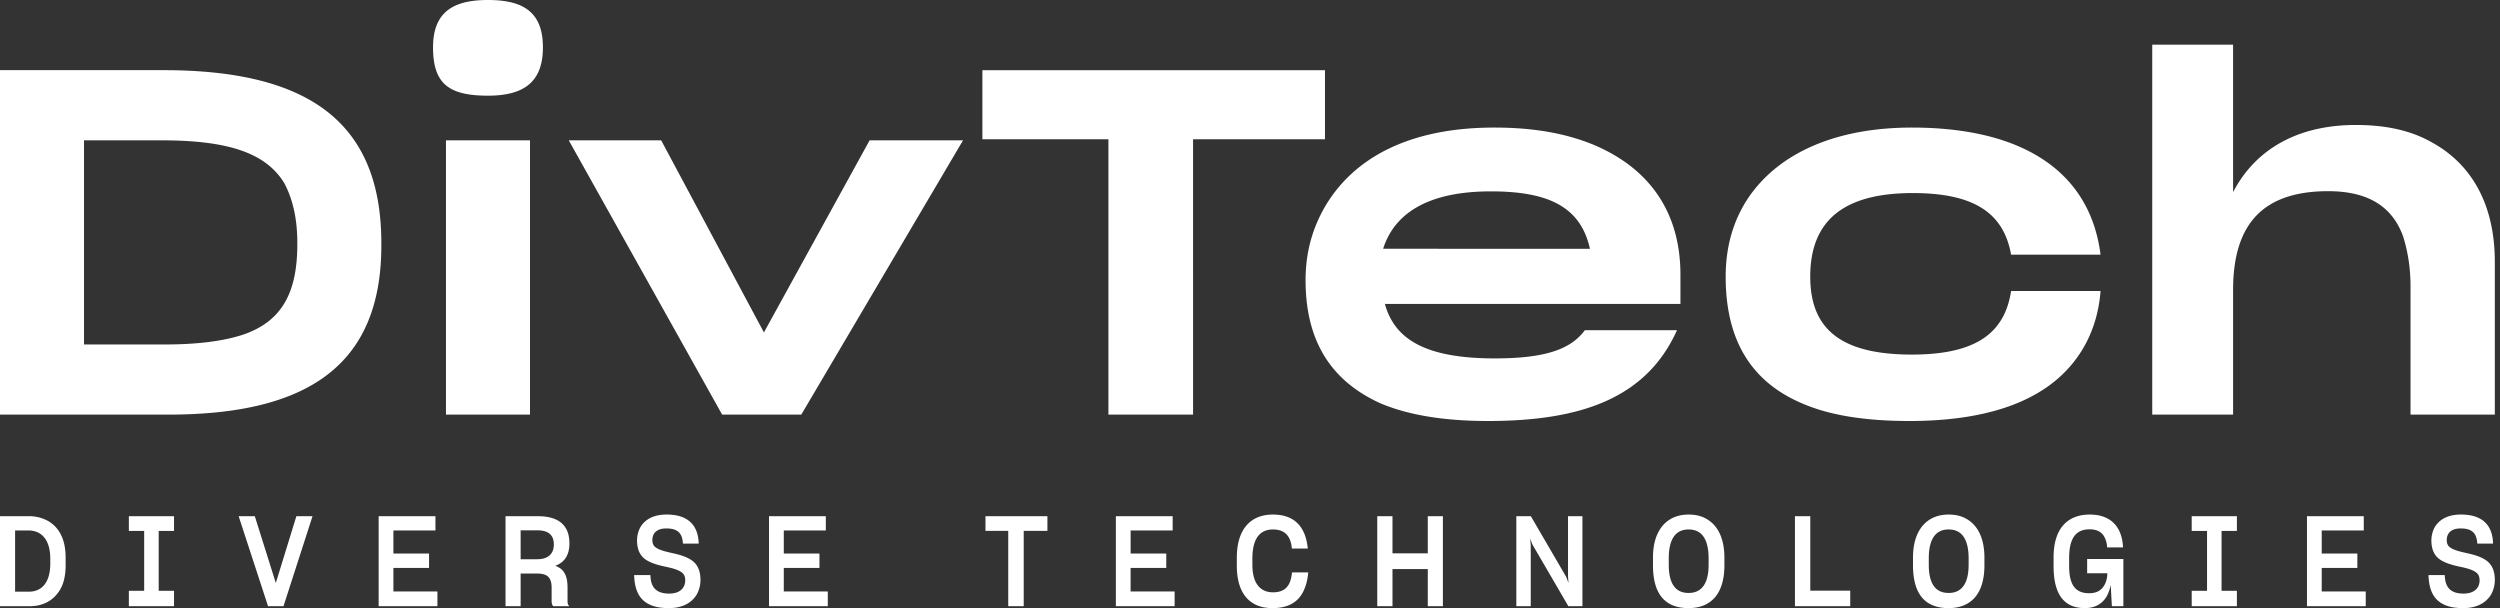 <svg xmlns="http://www.w3.org/2000/svg" width="148" height="36"><rect width="100%" height="100%" fill="#333333" stroke="none"/><path d="M9.962 24.545c8.243 0 12.613-2.917 12.613-10.01v-.142c0-7.208-4.37-10.24-12.904-10.24H0v20.392h9.962zm-.174-4.153H4.974V8.308h4.584c3.95 0 6.169.744 7.264 2.52.49.916.779 2.061.779 3.55v.086c0 2.92-.952 4.582-3.23 5.355-1.152.372-2.651.573-4.583.573zm19.1-14.728c2.188 0 3.252-.86 3.252-2.86C32.14.722 30.987 0 28.888 0c-2.07 0-3.252.722-3.252 2.804 0 2.166.946 2.86 3.252 2.86zm2.487 18.881V8.308h-4.974v16.237h4.974zm16.061 0l9.575-16.237h-5.53L45.224 19.68 39.142 8.308h-5.471l9.08 16.237h4.685zm23.193 0V8.244h7.809v-4.09h-20.28v4.09h7.46v16.301h5.011zm17.45.378c5.541 0 9.39-1.358 11.199-5.375h-5.454c-.816 1.103-2.274 1.669-5.336 1.669-4.054 0-5.92-1.103-6.503-3.225h17.497v-1.726c0-3.65-1.779-6.252-5.074-7.667-1.692-.707-3.616-1.047-5.95-1.047-5.015 0-8.252 1.783-9.943 4.555-.817 1.358-1.225 2.83-1.225 4.47 0 3.31 1.254 5.856 4.432 7.3 1.604.678 3.704 1.046 6.358 1.046zm6.046-10.196H81.881c.687-2.16 2.747-3.398 6.38-3.398 3.518 0 5.32.979 5.864 3.398zm18.914 10.196c4.977 0 8.16-1.358 9.867-3.678.839-1.131 1.33-2.49 1.446-4.017h-5.295c-.376 2.433-1.996 3.763-5.873 3.763-4.224 0-6.018-1.528-6.018-4.612 0-3.338 1.996-4.95 6.076-4.95 3.674 0 5.381 1.216 5.815 3.649h5.295c-.607-4.81-4.455-7.526-11.168-7.526-4.456 0-7.841 1.472-9.664 4.13-.897 1.33-1.36 2.887-1.36 4.697 0 3.537 1.331 6.14 4.514 7.497 1.62.708 3.732 1.047 6.365 1.047zm19.16-.378v-7.377c0-3.89 1.75-5.85 5.631-5.85 2.451 0 3.822.98 4.435 2.68.263.836.438 1.815.438 2.94v7.607h4.99v-9.049c0-3.314-1.314-5.763-3.765-7.089-1.225-.692-2.713-1.009-4.464-1.009-3.589 0-6.01 1.557-7.265 3.977V2.643h-4.786v21.902h4.786zM1.753 35.888c.818 0 1.478-.359 1.857-1.076.185-.36.275-.808.275-1.36v-.45c0-1.12-.42-1.823-1.08-2.182a2.302 2.302 0 00-1.086-.261H0v5.329h1.753zm-.041-.86H.894v-3.625h.784c.776 0 1.299.546 1.299 1.675v.284c0 1.128-.509 1.666-1.265 1.666zm8.59.86v-.912h-.907v-3.543h.907v-.874H7.628v.874h.907v3.543h-.907v.912h2.674zm6.48 0l1.719-5.33h-.956l-1.217 3.955-1.244-3.954h-.956l1.74 5.329h.914zm9.113 0v-.875h-2.606v-1.39h2.11v-.852h-2.11v-1.368h2.489v-.844h-3.362v5.329h3.479zm4.926 0v-1.936h.948c.654 0 .887.24.887.86v.777c0 .12.035.247.097.299h.955c-.075-.06-.11-.157-.11-.284v-.807c0-.755-.233-1.129-.729-1.3.544-.203.84-.621.84-1.331 0-.98-.537-1.607-1.87-1.607h-1.912v5.329h.894zm.983-2.78h-.983v-1.712h.997c.68 0 .969.306.969.837 0 .568-.358.874-.983.874zm7.8 2.892c.818 0 1.368-.329 1.656-.83.138-.261.207-.538.207-.837 0-.59-.207-.949-.523-1.166-.316-.217-.715-.329-1.12-.418-.427-.097-.805-.18-1.039-.367-.11-.09-.165-.231-.165-.41 0-.374.227-.688.825-.688.681 0 .95.284.984.897h.935c-.035-1.07-.605-1.72-1.905-1.72-.79 0-1.3.307-1.56.77a1.669 1.669 0 00-.186.755c0 .583.2.927.515 1.144.317.21.709.314 1.094.403.433.09.832.18 1.072.382.117.097.172.254.172.44 0 .434-.296.785-.949.785-.763 0-1.093-.358-1.114-1.098h-.962c.027.844.275 1.427.873 1.726.303.157.694.232 1.19.232zm9.401-.112v-.875H46.4v-1.39h2.111v-.852H46.4v-1.368h2.488v-.844h-3.362v5.329h3.48zm11.598 0v-4.462h1.403v-.867H58.34v.867h1.348v4.462h.914zm8.934 0v-.875h-2.606v-1.39h2.111v-.852h-2.11v-1.368h2.488v-.844h-3.362v5.329h3.48zm5.785.112c.942 0 1.513-.351 1.83-.98.157-.32.26-.694.295-1.135h-.963c-.062.762-.385 1.18-1.12 1.18-.805 0-1.224-.59-1.224-1.629v-.366c0-1.143.412-1.726 1.217-1.726.708 0 1.059.396 1.12 1.128h.942c-.13-1.345-.838-2.01-2.062-2.01-1.355 0-2.138.904-2.138 2.548v.479c0 1.629.749 2.511 2.103 2.511zm7.113-.112V33.69h2.09v2.198h.894v-5.33h-.894v2.198h-2.09V30.56h-.901v5.329h.9zm8.184 0v-3.625l-.034-.374.137.351 2.125 3.648h.832v-5.33h-.853v3.573l.028.382-.13-.352-2.098-3.602h-.86v5.329h.853zm9.34.112c1.306 0 2.125-.815 2.125-2.534v-.448c0-1.121-.372-1.876-1.004-2.265-.323-.202-.688-.291-1.114-.291-.846 0-1.499.388-1.85 1.158-.171.381-.26.837-.26 1.398v.448c0 1.742.749 2.534 2.103 2.534zm.007-.897c-.804 0-1.176-.583-1.176-1.674v-.374c0-1.099.372-1.711 1.176-1.711.79 0 1.183.59 1.183 1.719v.366c0 1.091-.392 1.674-1.183 1.674zm9.567.785v-.92h-2.365v-4.41h-.908v5.33h3.273zm5.82.112c1.306 0 2.124-.815 2.124-2.534v-.448c0-1.121-.372-1.876-1.004-2.265-.323-.202-.688-.291-1.114-.291-.846 0-1.499.388-1.85 1.158-.171.381-.26.837-.26 1.398v.448c0 1.742.749 2.534 2.103 2.534zm.006-.897c-.804 0-1.176-.583-1.176-1.674v-.374c0-1.099.372-1.711 1.176-1.711.79 0 1.183.59 1.183 1.719v.366c0 1.091-.392 1.674-1.183 1.674zm9.594-.478l.069 1.263h.68v-2.796h-2.144v.845h1.196c-.007.411-.145.8-.46 1.017-.159.112-.358.164-.62.164-.81 0-1.189-.486-1.182-1.637v-.44c0-1.152.378-1.705 1.21-1.705.509 0 .777.21.914.53.076.173.117.337.124.539h.942c-.055-1.233-.742-1.943-1.966-1.943-1.334 0-2.145.837-2.145 2.54v.517c0 1.711.653 2.481 1.85 2.481.625 0 1.037-.27 1.285-.68.097-.175.17-.37.22-.573l.027-.122zm7.47 1.263v-.912h-.908v-3.543h.908v-.874h-2.675v.874h.908v3.543h-.908v.912h2.675zm7.628 0v-.875h-2.606v-1.39h2.11v-.852h-2.11v-1.368h2.489v-.844h-3.362v5.329h3.479zm5.778.112c.818 0 1.368-.329 1.657-.83.138-.261.206-.538.206-.837 0-.59-.206-.949-.522-1.166-.316-.217-.715-.329-1.12-.418-.427-.097-.805-.18-1.04-.367-.11-.09-.164-.231-.164-.41 0-.374.227-.688.825-.688.68 0 .949.284.983.897h.935c-.034-1.07-.605-1.72-1.904-1.72-.791 0-1.3.307-1.561.77a1.669 1.669 0 00-.186.755c0 .583.2.927.516 1.144.316.21.708.314 1.093.403.433.09.832.18 1.073.382.117.097.172.254.172.44 0 .434-.296.785-.95.785-.762 0-1.092-.358-1.113-1.098h-.963c.028.844.276 1.427.874 1.726.302.157.694.232 1.19.232z" fill="#FFF"/></svg>